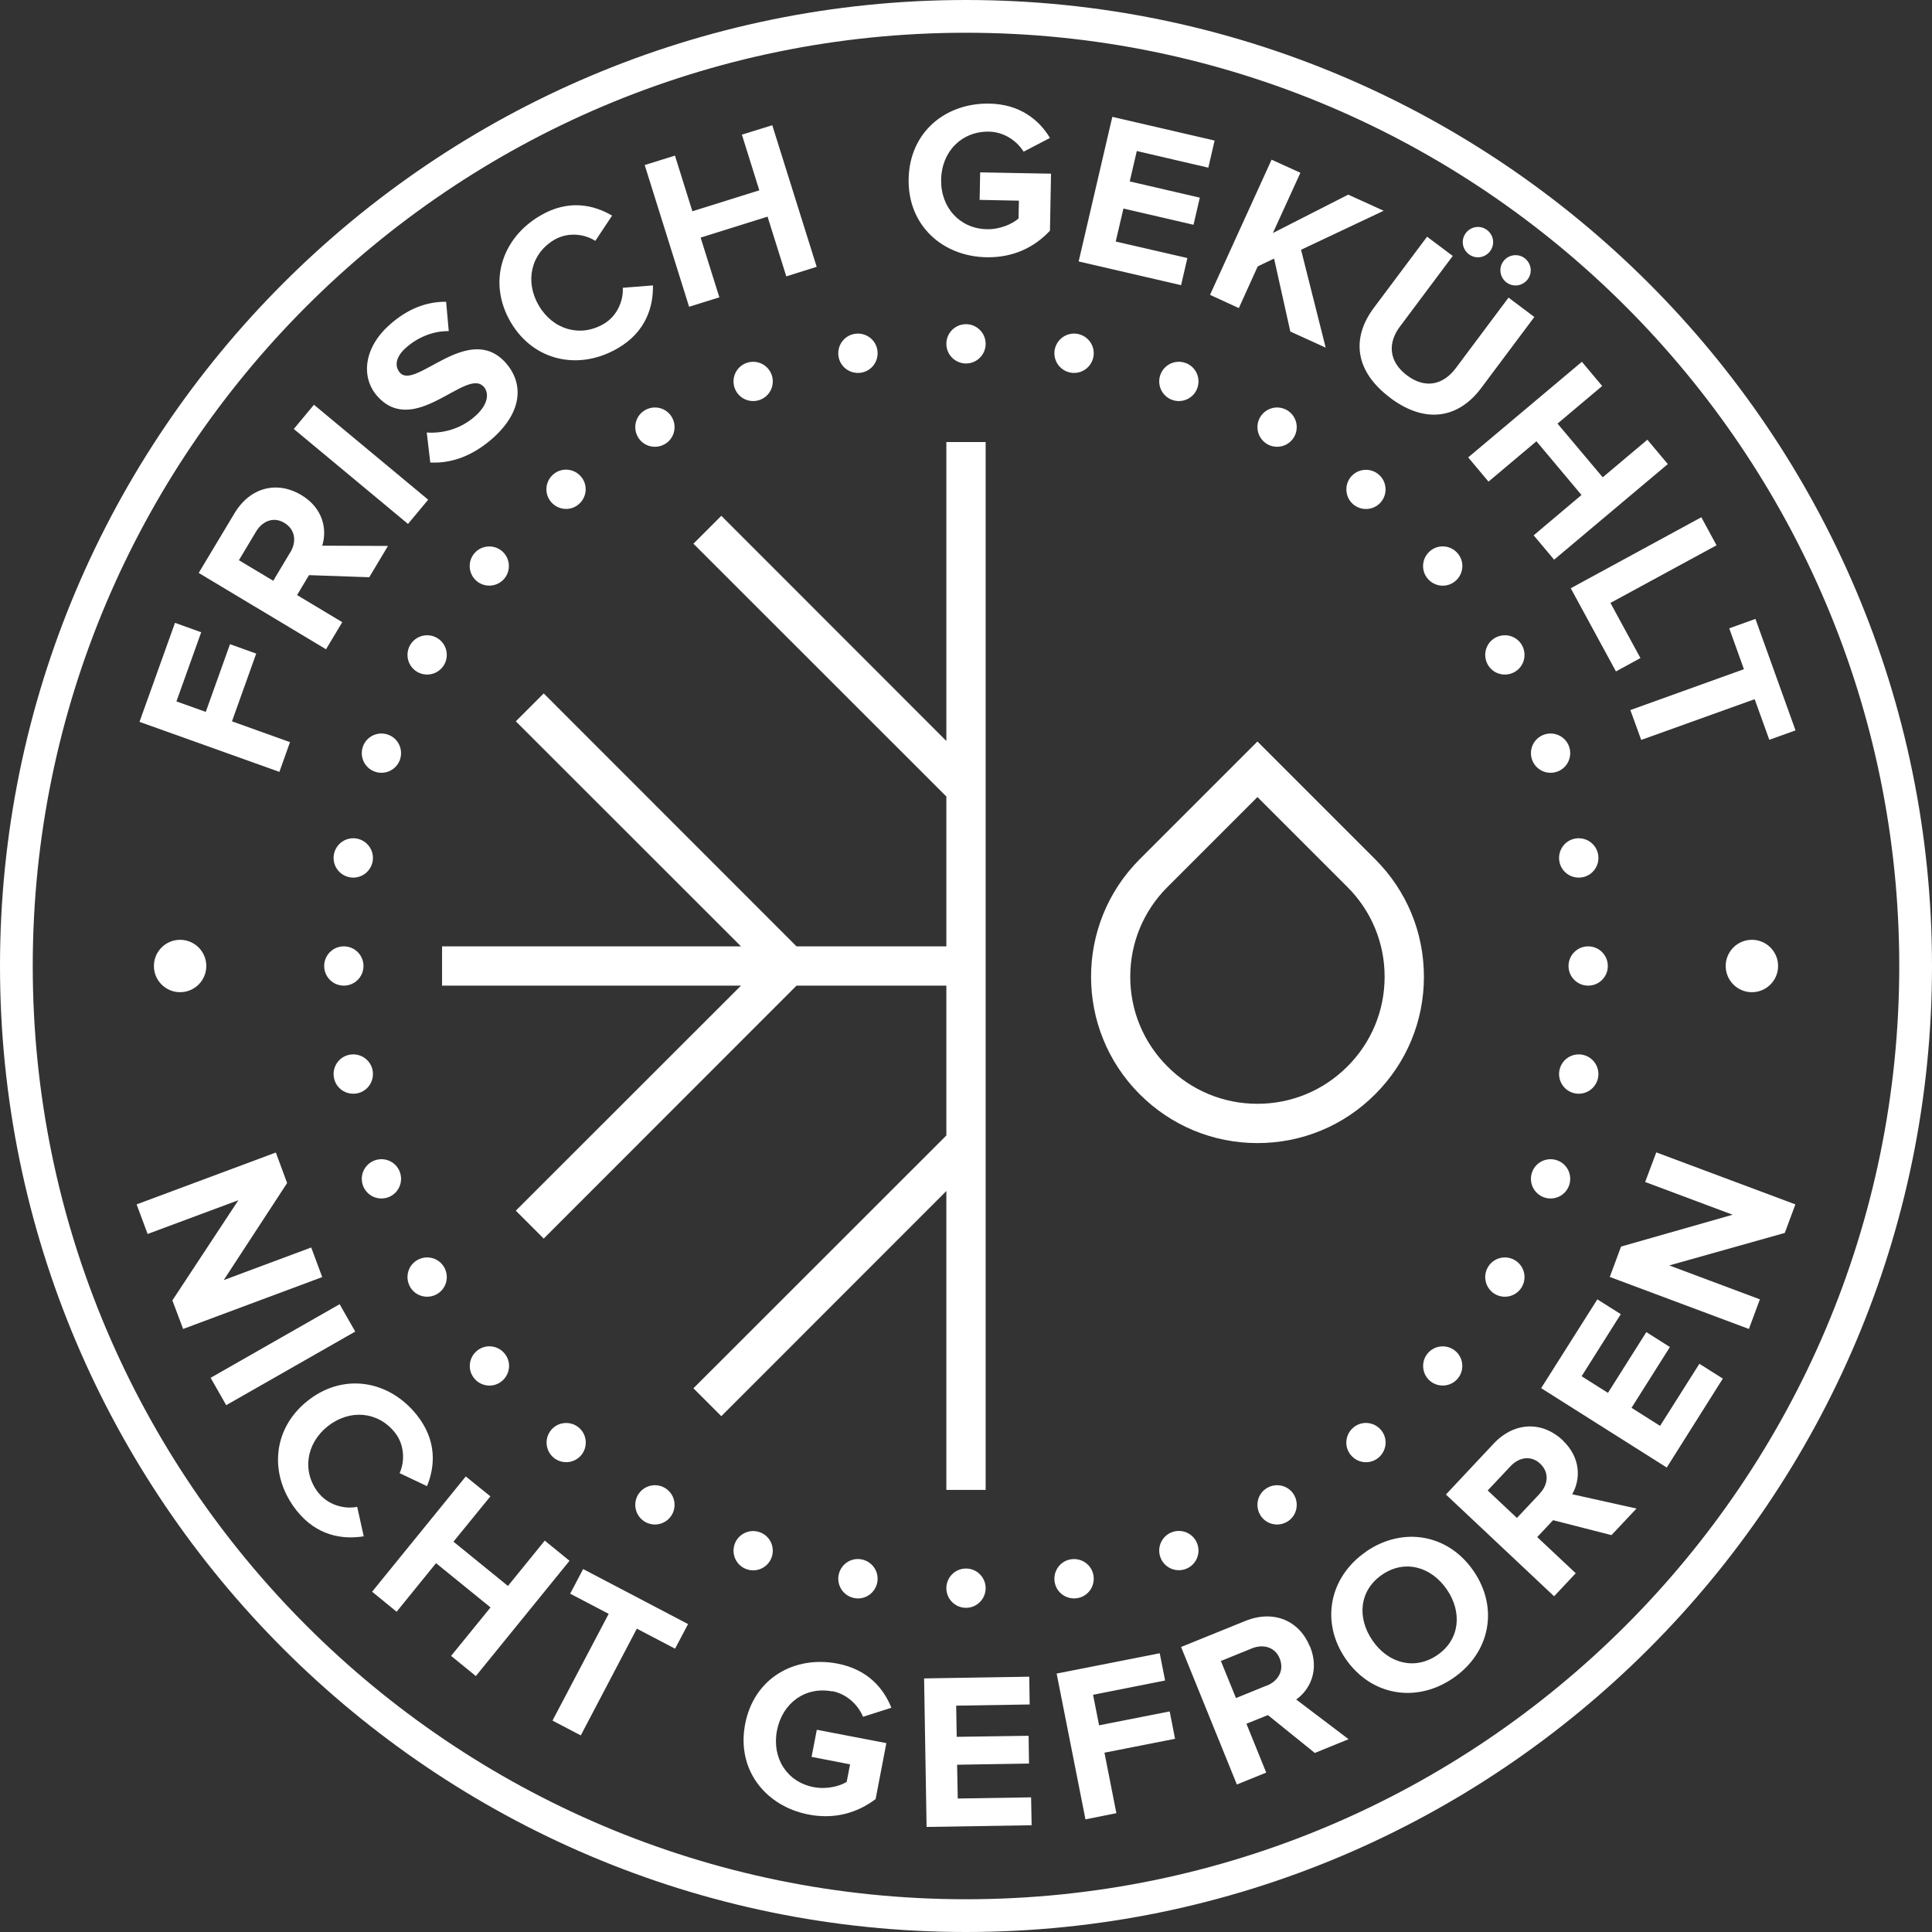 <svg xmlns="http://www.w3.org/2000/svg" id="Layer_1" data-name="Layer 1" viewBox="0 0 147.5 147.5">
  <rect x="0" y="0" width="147.5" height="147.5" fill="#333333" stroke="none"/>
  <defs>
    <style>
      .cls-1{fill:#fff}
    </style>
  </defs>
  <path d="m22.14 56.66-4.43-1.59 1.85-5.17-2-.72-1.85 5.17-2.24-.8 1.89-5.28-2-.72-2.71 7.56 10.68 3.82.81-2.27Zm3.99-9.16-3.45-2.07.91-1.52 4.6.16 1.43-2.39-5.02-.02c.38-1.2.1-2.85-1.6-3.87-1.81-1.08-3.88-.63-5.1 1.4l-2.73 4.55 9.72 5.83 1.24-2.07Zm-3.96-5.35-1.31 2.19-2.62-1.57 1.31-2.19c.49-.82 1.36-1.15 2.16-.66.83.5.95 1.42.46 2.24Zm.26-9.4 1.54-1.85 8.72 7.25L31.15 40l-8.72-7.25Zm14.49-3.24c.44.49.37 1.36-.63 2.25-1.16 1.04-2.56 1.34-3.71 1.26l.27 2.29c1.51.08 3.16-.42 4.8-1.88 2.26-2.03 2.33-4.19.95-5.74-2.83-3.15-6.87 2.1-8.06.77-.45-.51-.32-1.22.44-1.9.86-.77 2.03-1.3 3.28-1.28l-.2-2.24c-1.53-.02-3 .57-4.34 1.78-1.99 1.78-2.16 4.04-.9 5.44 2.85 3.17 6.79-2.21 8.1-.74Zm10.26-2.93c2.14-1.25 2.7-3.17 2.67-4.79l-2.3.18c.05 1.03-.46 2.18-1.46 2.76-1.79 1.05-3.88.44-4.96-1.41s-.59-3.97 1.2-5.02c1-.58 2.25-.47 3.12.09l1.28-1.93c-1.41-.83-3.34-1.26-5.48 0-2.95 1.72-4.03 5.09-2.27 8.12 1.76 3.01 5.23 3.73 8.18 2.01h.02Zm7.74-3.88-1.43-4.56 5.11-1.6 1.43 4.56 2.32-.73-3.39-10.81-2.32.72 1.33 4.25-5.11 1.6-1.33-4.25-2.31.72 3.39 10.82 2.31-.72Zm19.88-7.44 2.99.06-.03 1.36c-.47.42-1.41.84-2.41.82-2.07-.04-3.54-1.65-3.5-3.79s1.57-3.69 3.64-3.66c1.19.02 2.15.72 2.66 1.53l2.01-1.05c-.82-1.36-2.28-2.58-4.63-2.62-3.33-.06-6.09 2.16-6.16 5.75-.07 3.57 2.61 5.92 5.94 5.98 2.04.04 3.67-.76 4.85-2.03l.08-4.35-5.41-.1-.04 2.11Zm15.85 4.44-5.47-1.26.59-2.52 5.35 1.24.48-2.07-5.35-1.24.54-2.32 5.46 1.27.48-2.07-7.81-1.81-2.57 11.04 7.82 1.81.48-2.07Zm3.93 3.82 1.44-3.18 1.25-.6 1.24 5.57 2.7 1.23-1.88-7.47 6.31-2.98-2.71-1.23-5.75 2.93 2.1-4.6-2.2-1-4.7 10.32 2.2 1.01Zm19.18-4.34c.39-.52.28-1.23-.23-1.62-.52-.39-1.23-.28-1.62.23-.39.52-.28 1.23.23 1.62.52.39 1.23.28 1.62-.23Zm-7.63 11.19c2.76 2.07 5.26 1.51 6.94-.73l4.07-5.44-1.97-1.48-4.03 5.39c-.95 1.27-2.32 1.6-3.72.55-1.4-1.05-1.49-2.47-.54-3.73l4.03-5.39-1.96-1.47-4.07 5.44c-1.68 2.25-1.51 4.79 1.26 6.86h-.01Zm10.5-9.04c.39-.52.28-1.23-.23-1.62-.5-.38-1.23-.28-1.62.23-.39.52-.27 1.24.23 1.62.52.39 1.23.28 1.62-.23Zm-2.99 15.44 3.66-3.08 3.44 4.1-3.65 3.08 1.56 1.86 8.68-7.3-1.56-1.86-3.41 2.87-3.45-4.1 3.41-2.87-1.55-1.85-8.68 7.3 1.55 1.85Zm9.73 14.49 1.87-1.02-2.29-4.21 8.1-4.4-1.16-2.14-9.97 5.42 3.45 6.35Zm1.1 2.95.83 2.28 8.66-3.11 1.12 3.1 2-.72-3.06-8.51-2 .72 1.12 3.12-8.67 3.12ZM23.76 95.24l-6.68 2.49 4.84-7.41-.86-2.33-10.63 3.96.84 2.26 6.93-2.58-5.04 7.65.82 2.18L24.6 97.5l-.84-2.26Zm-7.68 9.95 9.85-5.62 1.19 2.09-9.85 5.62-1.19-2.09Zm8.25 8.81c-1.29-1.62-.98-3.78.69-5.11 1.68-1.33 3.84-1.14 5.13.48.72.9.78 2.16.36 3.1l2.09.99c.62-1.51.77-3.48-.77-5.42-2.12-2.67-5.61-3.27-8.35-1.09-2.73 2.17-2.95 5.71-.83 8.38 1.54 1.94 3.52 2.22 5.12 1.96l-.5-2.25c-1.01.2-2.22-.15-2.94-1.05Zm17.26 3.62-2.81 3.46-4.16-3.38 2.82-3.46-1.88-1.52-7.15 8.8 1.87 1.53 3.01-3.71 4.16 3.38-3.01 3.7 1.89 1.54 7.15-8.8-1.89-1.54Zm1.94 4.05 2.94 1.54-4.29 8.15 2.16 1.13 4.28-8.15 2.92 1.53.99-1.88-8.01-4.2-.99 1.88Zm20 7.44c1.17.23 1.99 1.08 2.36 1.96l2.16-.69c-.58-1.48-1.81-2.93-4.11-3.37-3.27-.63-6.37 1.09-7.05 4.61-.68 3.5 1.56 6.27 4.83 6.91 2 .39 3.75-.13 5.13-1.18l.82-4.27-5.31-1.02-.4 2.07 2.94.57-.26 1.34c-.53.33-1.53.59-2.52.4-2.04-.39-3.21-2.23-2.8-4.33s2.17-3.37 4.21-2.98v-.02Zm9.59 8.2-.05-2.58 5.49-.09-.03-2.12-5.49.08-.04-2.38 5.61-.09-.03-2.12-8.03.13.19 11.34 8.02-.13-.04-2.13-5.6.09Zm16.18-6.65-5.39 1.06-.46-2.33 5.5-1.09-.41-2.08-7.87 1.55 2.2 11.13 2.36-.47-.91-4.62 5.39-1.06-.41-2.09Zm10.7-4.96c-.79-1.95-2.73-2.83-4.92-1.95l-4.91 1.99 4.26 10.5 2.24-.91-1.51-3.73 1.64-.66 3.58 2.89 2.58-1.05-4-3.03c1.03-.73 1.8-2.22 1.05-4.06H100Zm-3.28 2.98-2.36.96-1.15-2.83 2.36-.96c.88-.36 1.78-.1 2.13.77.36.9-.1 1.71-.98 2.07Zm7.59-10.23c-2.83 1.94-3.51 5.38-1.58 8.19 1.93 2.81 5.38 3.42 8.21 1.48 2.82-1.93 3.5-5.36 1.56-8.18-1.93-2.82-5.38-3.42-8.2-1.49h.01Zm5.42 7.91c-1.74 1.19-3.76.62-4.95-1.12-1.2-1.75-1-3.83.74-5.02 1.72-1.18 3.74-.62 4.94 1.13 1.19 1.74 1 3.83-.73 5.01Zm9.57-16.41c-1.54-1.44-3.67-1.44-5.28.28l-3.63 3.87 8.26 7.77 1.65-1.76-2.94-2.76 1.21-1.29 4.46 1.14 1.91-2.03-4.91-1.09c.63-1.09.71-2.76-.74-4.13Zm-1.74 4.08-1.75 1.86-2.23-2.1 1.75-1.86c.65-.69 1.57-.83 2.25-.19.71.66.63 1.59-.03 2.29h.01Zm9.18-5.17-2.18-1.38 2.93-4.64-1.8-1.14-2.93 4.64-2.01-1.27 2.99-4.74-1.79-1.13-4.29 6.78 9.59 6.06 4.28-6.79-1.79-1.13-3 4.74Zm-1.14-18.62 6.68 2.5-8.52 2.43-.86 2.32 10.62 3.97.84-2.26-6.92-2.59 8.82-2.48.81-2.18-10.62-3.97-.85 2.26Z" class="cls-1"/>
  <path d="M73.75 0C33.08 0 0 33.08 0 73.75s33.08 73.75 73.75 73.75 73.75-33.08 73.75-73.75S114.42 0 73.75 0Zm0 145C34.46 145 2.5 113.04 2.5 73.75S34.46 2.5 73.75 2.5 145 34.46 145 73.75 113.04 145 73.75 145Z" class="cls-1"/>
  <circle cx="13.75" cy="73.75" r="2" class="cls-1"/>
  <circle cx="133.75" cy="73.75" r="2" class="cls-1"/>
  <path d="M72.25 113.75h3v-80h-3v22.82L55.07 39.38l-2.13 2.13 19.31 19.3v11.44H60.81l-19.3-19.31-2.13 2.13 17.19 17.18H33.75v3h22.82L39.38 92.43l2.13 2.13 19.3-19.31h11.44v11.44l-19.31 19.3 2.13 2.13 17.18-17.19v22.82Zm32.74-48.15L96 56.61l-8.99 8.99c-4.95 4.95-4.95 12.99 0 17.94 2.4 2.4 5.6 3.73 8.99 3.73s6.59-1.32 8.99-3.73c2.4-2.4 3.72-5.58 3.72-8.97s-1.32-6.57-3.72-8.97Zm-2.12 15.82c-1.84 1.84-4.28 2.85-6.87 2.85s-5.04-1.01-6.87-2.85c-1.83-1.83-2.84-4.26-2.84-6.85s1.01-5.02 2.84-6.85L96 60.85l6.87 6.87c1.83 1.83 2.84 4.26 2.84 6.85s-1.01 5.02-2.84 6.85Z" class="cls-1"/>
  <circle cx="73.75" cy="26.25" r="1.5" class="cls-1"/>
  <path d="M65.76 28.45c.82-.14 1.36-.92 1.22-1.74s-.92-1.36-1.74-1.22c-.82.14-1.36.92-1.22 1.74s.92 1.36 1.74 1.22Zm-8.77-.74c-.78.28-1.18 1.14-.9 1.92s1.14 1.18 1.92.9 1.18-1.14.9-1.92-1.14-1.18-1.92-.9Zm-7.74 3.6c-.72.41-.96 1.33-.55 2.05s1.33.96 2.05.55c.72-.41.96-1.33.55-2.05-.41-.72-1.33-.96-2.05-.55Zm-7 4.9c-.63.53-.72 1.48-.18 2.11.53.63 1.48.72 2.11.18.63-.53.72-1.48.18-2.11-.53-.63-1.48-.72-2.11-.18Zm-6.04 6.04c-.53.63-.45 1.58.18 2.11s1.58.45 2.11-.18.45-1.58-.18-2.11-1.58-.45-2.11.18Zm-2.85 6.45c-.72-.41-1.63-.17-2.05.55-.41.72-.17 1.63.55 2.05.72.41 1.63.17 2.05-.55.41-.72.17-1.63-.55-2.05Zm-3.73 7.39c-.78-.28-1.64.12-1.92.9s.12 1.64.9 1.92 1.64-.12 1.92-.9-.12-1.64-.9-1.92Zm-1.18 9.67c.14-.82-.4-1.59-1.22-1.74-.82-.14-1.59.4-1.74 1.22-.14.82.4 1.59 1.22 1.74.82.14 1.59-.4 1.74-1.22Zm-3.7 7.99c0 .83.67 1.5 1.5 1.5s1.5-.67 1.5-1.5-.67-1.5-1.5-1.5-1.5.67-1.5 1.5Zm2.48 9.73c.82-.14 1.36-.92 1.22-1.74-.14-.82-.92-1.36-1.74-1.22s-1.36.92-1.22 1.74c.14.82.92 1.36 1.74 1.22Zm2.4 7.93c.78-.28 1.18-1.14.9-1.92s-1.14-1.18-1.92-.9-1.18 1.14-.9 1.92 1.14 1.18 1.92.9Zm2.23 4.79c-.72.41-.96 1.33-.55 2.05s1.33.96 2.05.55c.72-.41.96-1.33.55-2.05s-1.33-.96-2.05-.55Zm6.47 9.23c.63-.53.72-1.48.18-2.11-.53-.63-1.48-.72-2.11-.18-.63.53-.72 1.48-.18 2.11.53.63 1.48.72 2.11.18Zm6.04 5.67c.53-.63.45-1.58-.18-2.11s-1.58-.45-2.11.18-.45 1.58.18 2.11 1.58.45 2.11-.18Zm6.93 4.54c.41-.72.17-1.63-.55-2.05-.72-.41-1.63-.17-2.05.55-.41.72-.17 1.63.55 2.05.72.41 1.63.17 2.05-.55Zm7.61 3.26c.28-.78-.12-1.64-.9-1.92s-1.64.12-1.92.9.12 1.64.9 1.92 1.64-.12 1.92-.9Zm5.11 1.37c-.14.82.4 1.59 1.22 1.74s1.59-.4 1.74-1.22c.14-.82-.4-1.59-1.22-1.74s-1.59.4-1.74 1.22Z" class="cls-1"/>
  <circle cx="73.75" cy="121.25" r="1.5" class="cls-1"/>
  <path d="M82.26 122.01c.82-.14 1.36-.92 1.22-1.74s-.92-1.36-1.74-1.22-1.36.92-1.22 1.74.92 1.36 1.74 1.22Zm9.15-4.14c-.28-.78-1.14-1.18-1.92-.9s-1.18 1.14-.9 1.92 1.14 1.18 1.92.9 1.18-1.14.9-1.92Zm5.34-4.28c-.72.41-.96 1.33-.55 2.05.41.72 1.33.96 2.05.55.72-.41.96-1.33.55-2.05-.41-.72-1.33-.96-2.05-.55Zm6.57-4.6c-.63.53-.72 1.48-.18 2.11.53.63 1.48.72 2.11.18.63-.53.72-1.48.18-2.11-.53-.63-1.48-.72-2.11-.18Zm7.97-3.74c.53-.63.45-1.58-.18-2.11s-1.58-.45-2.11.18-.45 1.58.18 2.11 1.58.45 2.11-.18Zm4.35-9.05c-.72-.41-1.63-.17-2.05.55-.41.72-.17 1.63.55 2.05.72.41 1.63.17 2.05-.55.41-.72.17-1.63-.55-2.05Zm2.23-4.79c.78.28 1.64-.12 1.92-.9s-.12-1.64-.9-1.92-1.64.12-1.92.9.12 1.64.9 1.92Zm4.14-9.15c.14-.82-.4-1.59-1.22-1.74-.82-.14-1.59.4-1.74 1.22-.14.82.4 1.59 1.22 1.74.82.14 1.59-.4 1.74-1.22Zm.74-8.51c0-.83-.67-1.5-1.5-1.5s-1.5.67-1.5 1.5.67 1.5 1.5 1.5 1.5-.67 1.5-1.5Zm-3.7-7.99c.14.82.92 1.36 1.74 1.22s1.36-.92 1.22-1.74-.92-1.36-1.74-1.22-1.36.92-1.22 1.74Zm-1.18-9.67c-.78.28-1.18 1.14-.9 1.92s1.14 1.18 1.92.9 1.18-1.14.9-1.92-1.14-1.18-1.92-.9Zm-1.68-6.84c-.41-.72-1.33-.96-2.05-.55s-.96 1.33-.55 2.05c.41.72 1.33.96 2.05.55s.96-1.33.55-2.05Zm-4.9-7c-.53-.63-1.48-.72-2.11-.18-.63.53-.72 1.48-.18 2.11.53.63 1.48.72 2.11.18.63-.53.72-1.48.18-2.11Zm-5.86-3.92c.53-.63.45-1.58-.18-2.11s-1.58-.45-2.11.18-.45 1.58.18 2.11 1.58.45 2.11-.18Zm-6.63-4.97c.41-.72.17-1.63-.55-2.05-.72-.41-1.63-.17-2.05.55-.41.72-.17 1.63.55 2.05.72.41 1.63.17 2.05-.55Zm-7.39-3.73c.28-.78-.12-1.64-.9-1.92s-1.64.12-1.92.9.12 1.64.9 1.92 1.64-.12 1.92-.9Zm-9.67-1.18c.82.14 1.59-.4 1.74-1.22.14-.82-.4-1.59-1.22-1.74-.82-.14-1.59.4-1.74 1.22-.14.82.4 1.59 1.22 1.74Z" class="cls-1"/>
</svg>
